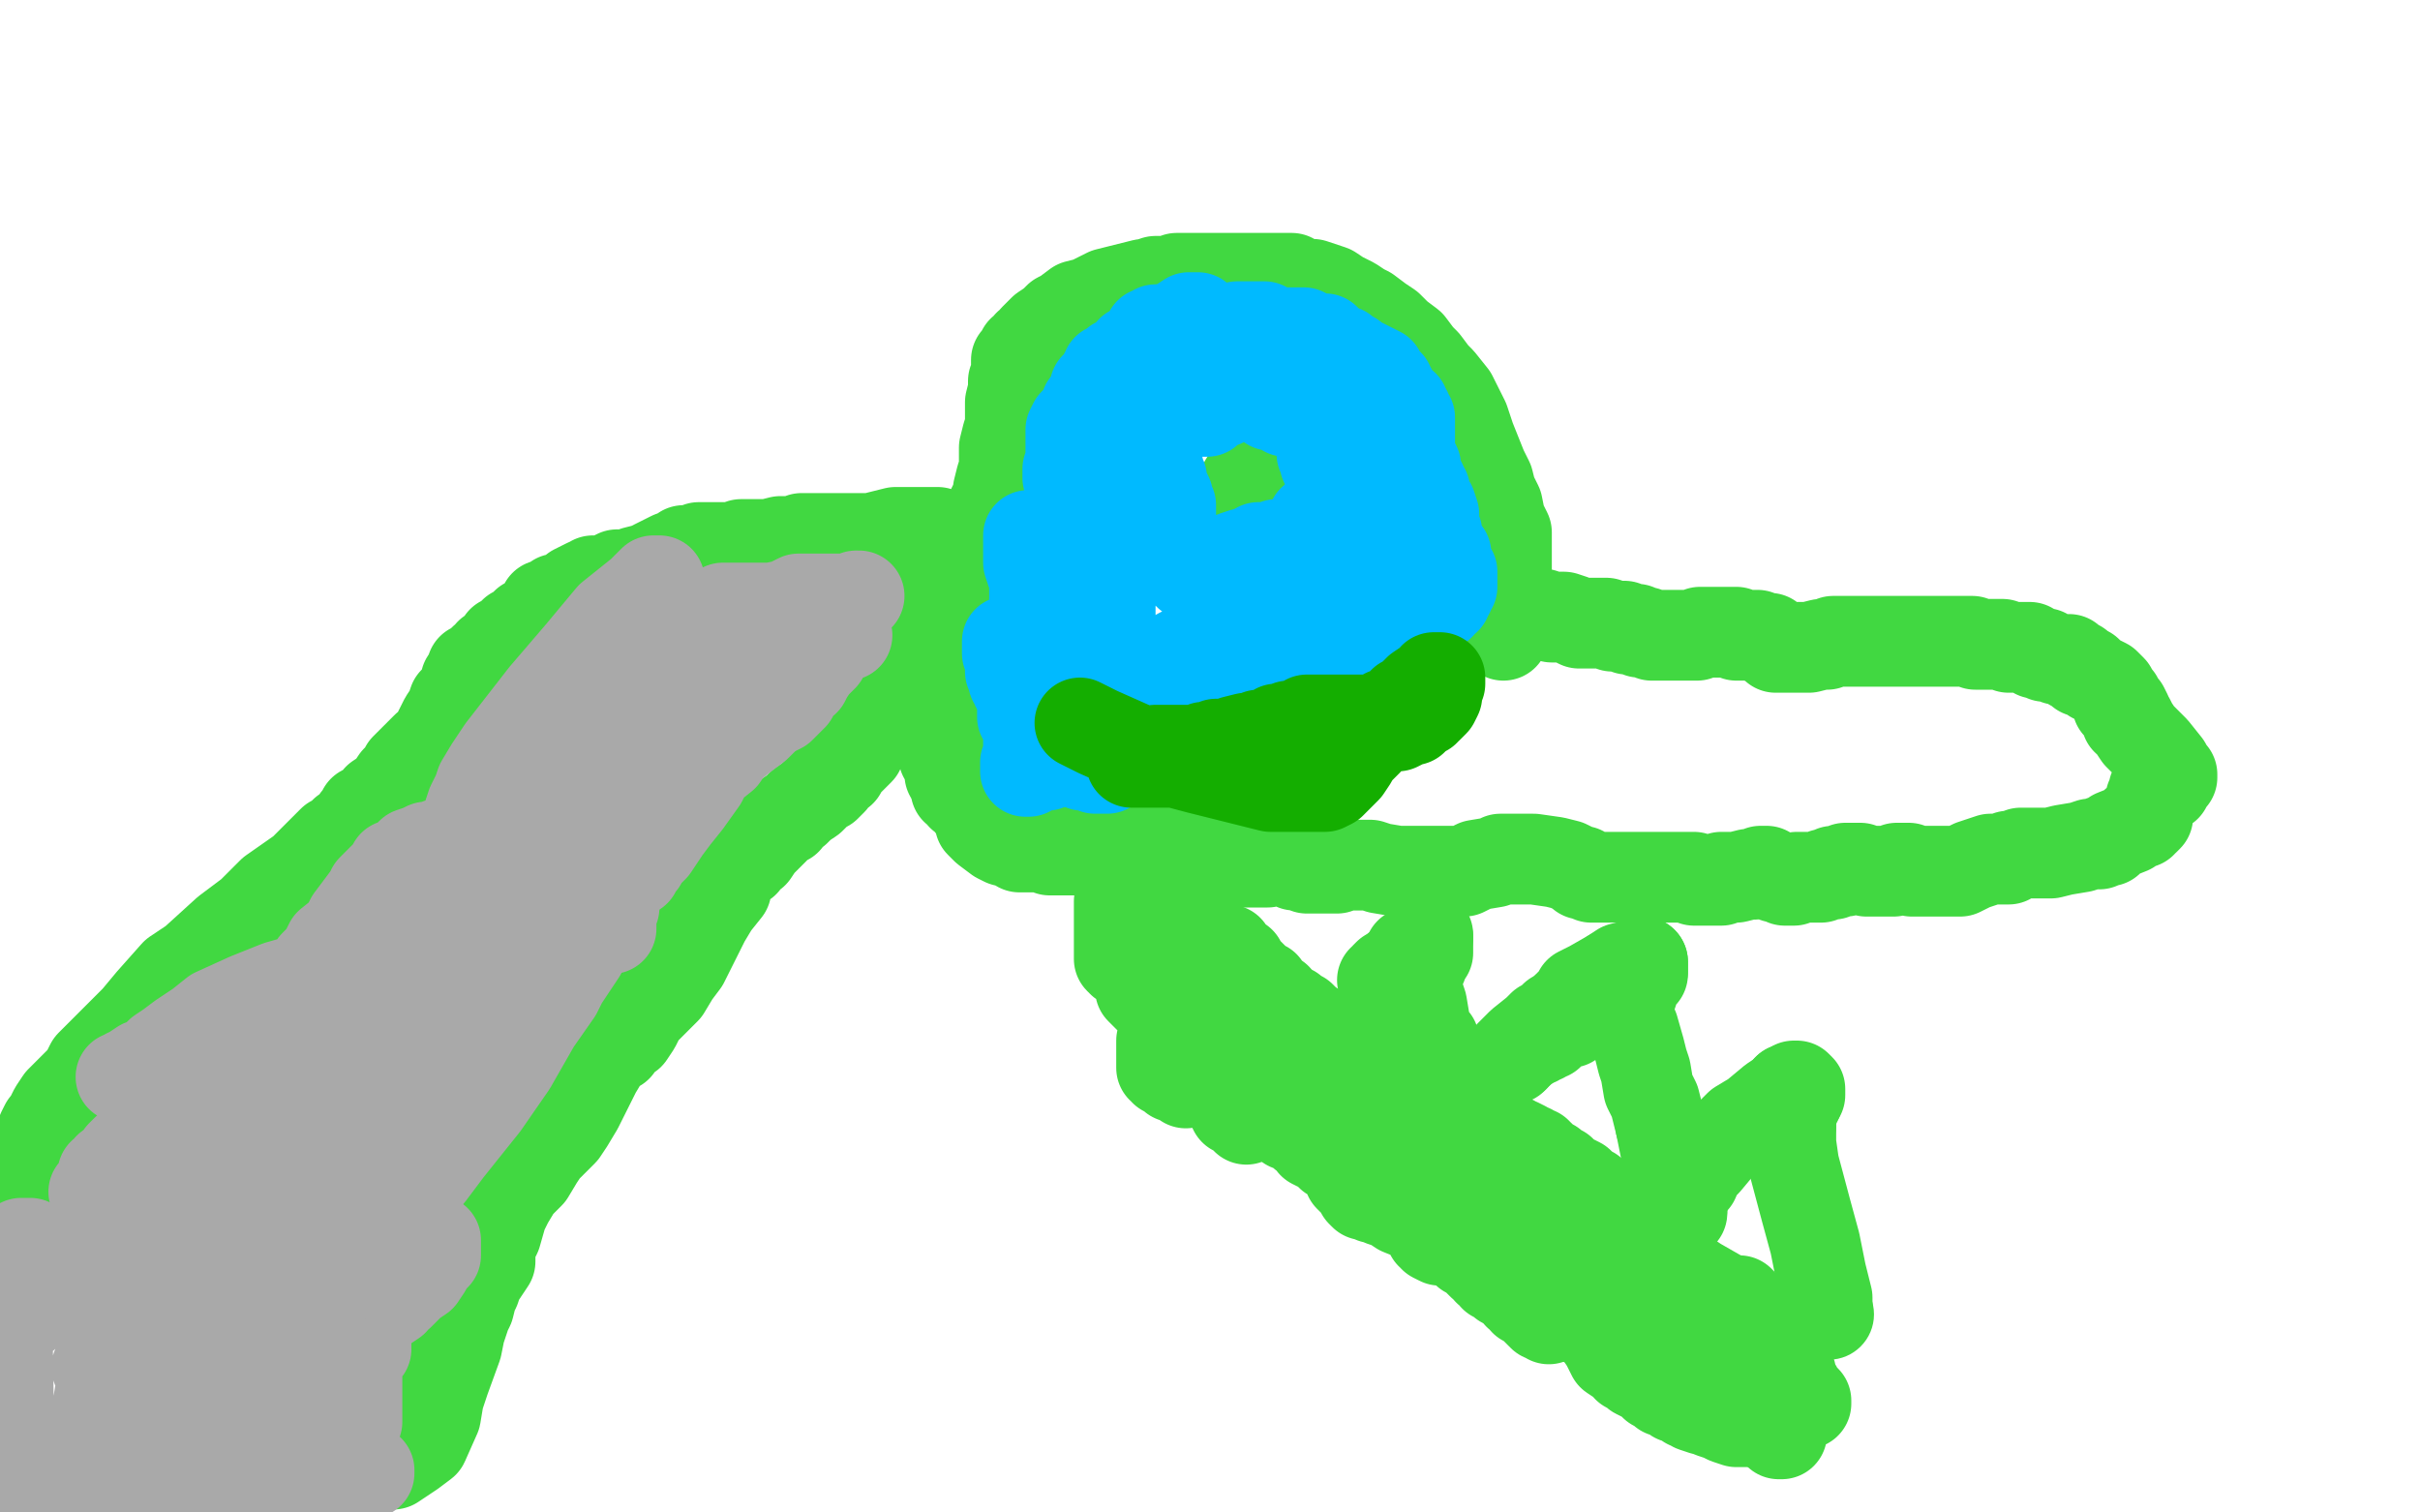 <?xml version="1.0" standalone="no"?>
<!DOCTYPE svg PUBLIC "-//W3C//DTD SVG 1.1//EN"
"http://www.w3.org/Graphics/SVG/1.1/DTD/svg11.dtd">

<svg width="800" height="500" version="1.1" xmlns="http://www.w3.org/2000/svg" xmlns:xlink="http://www.w3.org/1999/xlink" style="stroke-antialiasing: false"><desc>This SVG has been created on https://colorillo.com/</desc><rect x='0' y='0' width='800' height='500' style='fill: rgb(255,255,255); stroke-width:0' /><polyline points="525,188 526,188 526,188 527,188 527,188 530,188 530,188 532,188 532,188 534,189 534,189 536,190 536,190 539,190 539,190 542,190 544,191 547,192 548,192 549,192 551,192 551,193 552,193 554,193 555,193 556,193 558,193 559,193 560,194 562,194 563,194 564,194 565,194 566,194 567,194 568,194 569,194 570,194 571,194 572,194 572,193 573,193 574,193 575,194 576,194 577,194 578,194 579,194 580,194 582,194 583,195 584,195 585,195 585,196 586,196 588,197 589,198 590,199 591,200 592,200 593,201 594,201 595,202 596,202 596,203 597,204 598,204 599,204 599,205 599,206 600,206 601,208 602,208 603,210 604,211 604,212 604,214 605,215 605,216 606,217 606,218 607,221 607,222 607,223 608,225 608,226 608,227 608,230 608,232 609,235 609,238 610,240 610,242 611,242 611,243 611,245 612,246 612,247 612,248 612,249 612,250 612,251 611,251 610,252 608,252 607,252 606,252 604,252 601,251 600,250 598,250 596,250 595,249 593,249 591,249 590,249 589,249 588,249 587,249 586,249 586,250 585,250 584,250 583,250 582,251 582,252 580,252 579,252 578,253 577,254 576,254 575,254 574,254 573,254 572,254 572,255 571,255 570,256 569,256 566,256 563,257 560,258 556,258 554,258 552,258 551,258 550,258 547,258 546,258 545,258 544,258 543,258 541,259 539,259 537,259 536,259 535,259 534,259 533,259 532,259 531,259 530,259 529,259 528,259 527,259 526,259 524,259 522,259 521,259 520,259 519,259 518,259 517,259 516,259 515,259 514,259 513,259 512,259 511,259 510,259 509,258 508,258 507,258 508,258" style="fill: none; stroke: #41d841; stroke-width: 30; stroke-linejoin: round; stroke-linecap: round; stroke-antialiasing: false; stroke-antialias: 0; opacity: 1.0"/>
<polyline points="524,180 523,180 523,180 520,180 520,180 519,181 519,181 516,181 516,181 514,181 514,181 511,181 511,181 508,182 508,182 506,182 504,182 500,183 497,183 494,183 491,184 489,184 488,184 483,184 480,184 479,185 478,185 476,186 474,186 473,186 472,186 471,187 470,187 468,188 465,188 464,188 462,188 461,188 460,189 458,189 456,189 454,188 452,188 450,188 449,188 448,188 447,188 446,188 445,188 444,188 444,187 443,186 442,186 441,186 440,186 440,185 439,185 438,184 437,184 436,183 436,182 435,181 434,180 434,179 434,178 435,176 436,174 437,172 438,172 438,171 438,170 439,168 439,166 439,165 439,162 439,161 439,160 439,159 439,158 439,156 438,153 438,151 438,149 437,146 437,145 437,144 437,142 436,140 435,138 435,136 435,135 435,134 434,132 434,131 432,128 432,125 430,123 429,120 427,118 426,116 426,115 425,114 424,114 424,113 423,112 422,111 422,110 421,110 420,109 418,108 417,107 416,107 415,107 414,107 414,108 413,108 412,108 411,108 410,109 410,110 409,110 409,111 408,112 408,113 408,114 408,115 407,116 406,117 404,118 402,118 402,119 401,120 400,120 399,120 399,121 398,122 398,123 397,124 396,124 396,125 394,126 394,128 393,129 392,130 391,131 391,132 390,133 390,134 390,135 390,136 390,137 390,138 390,139 390,140 390,141 390,142 390,143 391,144 391,145 391,146 391,148 391,150 390,151 390,152 390,153 390,154 390,156 389,159 388,161 388,162 387,164 386,165 386,166 386,167 385,168 385,170 385,171 384,171 384,172 383,172 383,173 383,174 384,174" style="fill: none; stroke: #41d841; stroke-width: 30; stroke-linejoin: round; stroke-linecap: round; stroke-antialiasing: false; stroke-antialias: 0; opacity: 1.0"/>
<circle cx="420.5" cy="142.5" r="15" style="fill: #41d841; stroke-antialiasing: false; stroke-antialias: 0; opacity: 1.0"/>
<circle cx="417.5" cy="160.5" r="15" style="fill: #41d841; stroke-antialiasing: false; stroke-antialias: 0; opacity: 1.0"/>
<polyline points="369,180 370,178 370,178 370,177 370,177 373,174 373,174 375,174 375,174 376,174 376,174 377,174 377,174 378,174 378,176 378,178 376,179 375,182 372,186 370,188 369,190 367,192 366,194 366,195 366,196 366,195 367,194 368,192 368,190 370,184 374,177 378,166 388,152 394,145 402,136 406,131 409,128 412,126 413,125 414,125 414,126 414,127 414,128 413,132 412,134 411,138 410,140 410,142 410,143 409,145 408,146 408,149 406,154 406,158 405,160 404,162 404,163 403,168 402,170 402,173 402,176 401,178 400,181 400,182 399,184 398,184 398,185 396,186 394,186 394,185 393,183 392,182 392,176 392,174 392,170 392,166 392,162 394,156 395,152 397,146 399,138 400,134 403,125 405,120 406,115 406,108 406,104 406,102 406,99 406,98 406,94 406,91 406,90 406,88 406,84 407,82 408,81 408,82 409,84 409,86 409,92 409,94 408,96 408,99 407,100 406,101 406,102 404,104 401,107 398,110 396,112 393,114 391,116 388,118 386,118 384,120 382,120 382,121 380,122 378,123 376,124 375,125 373,128 372,128 372,129 372,130 373,129 374,129 374,128 375,128 376,128 379,127 380,127 382,127 383,128 385,129 386,130 387,132 389,136 389,137 389,138 389,140 390,140 390,138 392,136 393,133 394,130 395,128 396,126 397,124 398,124 398,122 399,121 400,120 401,119 403,116 406,114 408,110 411,108 413,106 416,103 417,101 419,99 421,97 423,95 424,93 426,92 427,92 428,90 429,89 434,86 436,84 437,82 438,82 438,84 438,86 438,90 437,93 435,96 434,100 433,104 433,108 433,110 432,115 432,119 432,125 431,132 431,135 430,140 430,142 430,144 430,147 430,149 430,151 430,152 430,154 430,155 430,156 431,158 432,161 432,164 434,168 437,174 438,176 438,180 438,182 439,184 440,186 440,189 440,193 440,194 440,195 441,195 442,195 443,192 443,190 443,185 443,182 445,174 446,166 448,159 449,150 450,146 450,143 450,138 451,134 452,130 453,128 453,126 454,122 454,119 454,114 456,112 456,110 456,108 456,109 455,110 454,112 454,117 453,120 452,126 450,130 448,134 446,139 445,142 443,148 442,151 442,153 440,156 438,159 435,163 434,165 432,168 429,172 428,174 426,176 426,178 425,179 424,180 424,182 422,183 422,184 420,186 418,187 416,188 416,189 414,190 415,190 416,190 417,190 418,189 419,189 420,189 421,189 422,189 423,189 424,188 426,188 428,187 429,187 431,187 432,187 432,186 434,186 436,186" style="fill: none; stroke: #ffffff; stroke-width: 30; stroke-linejoin: round; stroke-linecap: round; stroke-antialiasing: false; stroke-antialias: 0; opacity: 1.0"/>
<polyline points="436,186 440,184 442,184 446,184 449,184 452,184 456,185 460,186 465,186 469,186 472,187 476,189 480,190 484,190 487,191" style="fill: none; stroke: #ffffff; stroke-width: 30; stroke-linejoin: round; stroke-linecap: round; stroke-antialiasing: false; stroke-antialias: 0; opacity: 1.0"/>
<polyline points="512,196 514,196 516,196 518,196 519,196 520,196 522,195 524,194 527,193 534,190 539,188 544,187 548,186" style="fill: none; stroke: #ffffff; stroke-width: 30; stroke-linejoin: round; stroke-linecap: round; stroke-antialiasing: false; stroke-antialias: 0; opacity: 1.0"/>
<polyline points="487,191 490,192 494,193 497,194 500,194 504,195 508,196 512,196" style="fill: none; stroke: #ffffff; stroke-width: 30; stroke-linejoin: round; stroke-linecap: round; stroke-antialiasing: false; stroke-antialias: 0; opacity: 1.0"/>
<polyline points="552,184 552,183 550,182 548,182 542,182 538,181" style="fill: none; stroke: #ffffff; stroke-width: 30; stroke-linejoin: round; stroke-linecap: round; stroke-antialiasing: false; stroke-antialias: 0; opacity: 1.0"/>
<polyline points="538,181 534,181 532,182 530,182 529,182 527,182 522,182" style="fill: none; stroke: #ffffff; stroke-width: 30; stroke-linejoin: round; stroke-linecap: round; stroke-antialiasing: false; stroke-antialias: 0; opacity: 1.0"/>
<polyline points="548,186 550,185 551,184 552,184" style="fill: none; stroke: #ffffff; stroke-width: 30; stroke-linejoin: round; stroke-linecap: round; stroke-antialiasing: false; stroke-antialias: 0; opacity: 1.0"/>
<polyline points="522,182 518,182 511,182 506,180 502,180 497,179 495,179 492,178" style="fill: none; stroke: #ffffff; stroke-width: 30; stroke-linejoin: round; stroke-linecap: round; stroke-antialiasing: false; stroke-antialias: 0; opacity: 1.0"/>
<polyline points="447,168 446,168 444,168 444,169 444,170" style="fill: none; stroke: #ffffff; stroke-width: 30; stroke-linejoin: round; stroke-linecap: round; stroke-antialiasing: false; stroke-antialias: 0; opacity: 1.0"/>
<polyline points="492,178 489,178 487,178 485,178 482,177 480,176 473,174 470,174 464,173 461,172 458,171 454,169 452,168 449,168 447,168" style="fill: none; stroke: #ffffff; stroke-width: 30; stroke-linejoin: round; stroke-linecap: round; stroke-antialiasing: false; stroke-antialias: 0; opacity: 1.0"/>
<polyline points="444,170 445,170 446,170 447,170 450,168 452,167 455,166 459,164 461,164 462,164 464,164 465,164 466,164 469,165" style="fill: none; stroke: #ffffff; stroke-width: 30; stroke-linejoin: round; stroke-linecap: round; stroke-antialiasing: false; stroke-antialias: 0; opacity: 1.0"/>
<polyline points="469,165 474,166 477,166 479,167 482,168 484,169 486,170 488,172 488,173 489,174 489,176 488,180 487,184 486,186 485,188" style="fill: none; stroke: #ffffff; stroke-width: 30; stroke-linejoin: round; stroke-linecap: round; stroke-antialiasing: false; stroke-antialias: 0; opacity: 1.0"/>
<polyline points="470,203 468,203 467,202 466,202 465,201 464,201 463,201" style="fill: none; stroke: #ffffff; stroke-width: 30; stroke-linejoin: round; stroke-linecap: round; stroke-antialiasing: false; stroke-antialias: 0; opacity: 1.0"/>
<polyline points="485,188 484,189 484,190 484,191 484,192 484,194 483,196 482,199 481,200 480,202 477,202 475,203 472,203 470,203" style="fill: none; stroke: #ffffff; stroke-width: 30; stroke-linejoin: round; stroke-linecap: round; stroke-antialiasing: false; stroke-antialias: 0; opacity: 1.0"/>
<polyline points="463,201 462,201 461,202 460,202 460,201 460,200 460,199 461,196 462,195 464,192 466,191 470,187" style="fill: none; stroke: #ffffff; stroke-width: 30; stroke-linejoin: round; stroke-linecap: round; stroke-antialiasing: false; stroke-antialias: 0; opacity: 1.0"/>
<polyline points="498,177 503,176 506,175 509,174 516,173 520,172 527,170 530,170" style="fill: none; stroke: #ffffff; stroke-width: 30; stroke-linejoin: round; stroke-linecap: round; stroke-antialiasing: false; stroke-antialias: 0; opacity: 1.0"/>
<polyline points="470,187 473,186 476,184 480,183 483,182 486,182 494,178 498,177" style="fill: none; stroke: #ffffff; stroke-width: 30; stroke-linejoin: round; stroke-linecap: round; stroke-antialiasing: false; stroke-antialias: 0; opacity: 1.0"/>
<polyline points="553,161 555,160 556,160" style="fill: none; stroke: #ffffff; stroke-width: 30; stroke-linejoin: round; stroke-linecap: round; stroke-antialiasing: false; stroke-antialias: 0; opacity: 1.0"/>
<polyline points="547,166 548,166 548,165 550,164 551,163 552,162 553,161" style="fill: none; stroke: #ffffff; stroke-width: 30; stroke-linejoin: round; stroke-linecap: round; stroke-antialiasing: false; stroke-antialias: 0; opacity: 1.0"/>
<polyline points="530,170 533,170 537,168 539,168 542,168 545,168 546,166 547,166" style="fill: none; stroke: #ffffff; stroke-width: 30; stroke-linejoin: round; stroke-linecap: round; stroke-antialiasing: false; stroke-antialias: 0; opacity: 1.0"/>
<polyline points="562,187 564,191 566,196 567,199 568,202 569,205 569,206 570,208" style="fill: none; stroke: #ffffff; stroke-width: 30; stroke-linejoin: round; stroke-linecap: round; stroke-antialiasing: false; stroke-antialias: 0; opacity: 1.0"/>
<polyline points="570,208 570,209 570,210 571,212 572,214 572,216 573,217" style="fill: none; stroke: #ffffff; stroke-width: 30; stroke-linejoin: round; stroke-linecap: round; stroke-antialiasing: false; stroke-antialias: 0; opacity: 1.0"/>
<polyline points="556,160 556,162 556,164 556,170 557,174 558,178 560,182 562,187" style="fill: none; stroke: #ffffff; stroke-width: 30; stroke-linejoin: round; stroke-linecap: round; stroke-antialiasing: false; stroke-antialias: 0; opacity: 1.0"/>
<polyline points="573,217 573,218 572,218 572,219 571,219 571,220 568,220 564,218 560,216 557,213 551,206 546,200 541,190 538,184" style="fill: none; stroke: #ffffff; stroke-width: 30; stroke-linejoin: round; stroke-linecap: round; stroke-antialiasing: false; stroke-antialias: 0; opacity: 1.0"/>
<polyline points="539,170 540,171 540,172 542,174 542,176 542,180 542,183 542,187" style="fill: none; stroke: #ffffff; stroke-width: 30; stroke-linejoin: round; stroke-linecap: round; stroke-antialiasing: false; stroke-antialias: 0; opacity: 1.0"/>
<polyline points="538,184 537,179 537,174 537,172 538,170 539,170" style="fill: none; stroke: #ffffff; stroke-width: 30; stroke-linejoin: round; stroke-linecap: round; stroke-antialiasing: false; stroke-antialias: 0; opacity: 1.0"/>
<polyline points="579,180 582,176 583,173 583,172 583,174" style="fill: none; stroke: #ffffff; stroke-width: 30; stroke-linejoin: round; stroke-linecap: round; stroke-antialiasing: false; stroke-antialias: 0; opacity: 1.0"/>
<polyline points="545,218 546,218 548,218 553,213 561,204 574,188 579,180" style="fill: none; stroke: #ffffff; stroke-width: 30; stroke-linejoin: round; stroke-linecap: round; stroke-antialiasing: false; stroke-antialias: 0; opacity: 1.0"/>
<polyline points="542,187 542,192 542,200 542,208 542,213 543,214 545,217 545,218" style="fill: none; stroke: #ffffff; stroke-width: 30; stroke-linejoin: round; stroke-linecap: round; stroke-antialiasing: false; stroke-antialias: 0; opacity: 1.0"/>
<polyline points="583,174 584,176 584,180 584,186 584,198 584,208 584,222 584,235 584,243 584,250 584,251 584,252 584,251" style="fill: none; stroke: #ffffff; stroke-width: 30; stroke-linejoin: round; stroke-linecap: round; stroke-antialiasing: false; stroke-antialias: 0; opacity: 1.0"/>
<polyline points="590,174 590,172 590,171 590,172 591,174 592,176 592,180 594,190 598,199 604,220 607,235 608,246 609,254 609,256" style="fill: none; stroke: #ffffff; stroke-width: 30; stroke-linejoin: round; stroke-linecap: round; stroke-antialiasing: false; stroke-antialias: 0; opacity: 1.0"/>
<polyline points="584,251 584,250 584,246 584,233 586,216 587,192 588,180 590,174" style="fill: none; stroke: #ffffff; stroke-width: 30; stroke-linejoin: round; stroke-linecap: round; stroke-antialiasing: false; stroke-antialias: 0; opacity: 1.0"/>
<polyline points="609,256 610,256 610,257 610,256 610,252 610,244 610,230 610,208 610,194 610,184 610,176 610,174 611,176 613,184 617,198 622,217 630,252 634,271 635,286 636,289 638,291 638,289 636,280 632,266 626,242" style="fill: none; stroke: #ffffff; stroke-width: 30; stroke-linejoin: round; stroke-linecap: round; stroke-antialiasing: false; stroke-antialias: 0; opacity: 1.0"/>
<polyline points="626,242 623,228 622,215 622,210 622,208 621,205 621,204 621,203 620,203 620,204 620,206 620,208 619,212 618,222 610,270 599,318 592,347 588,368 587,371" style="fill: none; stroke: #ffffff; stroke-width: 30; stroke-linejoin: round; stroke-linecap: round; stroke-antialiasing: false; stroke-antialias: 0; opacity: 1.0"/>
<polyline points="560,251 559,244 557,240 556,238 554,236 554,234" style="fill: none; stroke: #ffffff; stroke-width: 30; stroke-linejoin: round; stroke-linecap: round; stroke-antialiasing: false; stroke-antialias: 0; opacity: 1.0"/>
<polyline points="587,371 586,364 582,342 575,302 570,281 564,264 562,256 560,251" style="fill: none; stroke: #ffffff; stroke-width: 30; stroke-linejoin: round; stroke-linecap: round; stroke-antialiasing: false; stroke-antialias: 0; opacity: 1.0"/>
<polyline points="554,234 555,235 556,238 556,241 556,245 556,256 556,267 553,300 550,325 546,345 544,360 544,363 544,364 544,362 543,356 542,334 540,306 542,269 544,253 546,243 549,237 550,236 552,236 553,237 554,239 556,243 559,253 564,270 569,290 571,306 572,330 572,341 572,346 572,350 572,351 573,351 573,350 574,340 572,320" style="fill: none; stroke: #ffffff; stroke-width: 30; stroke-linejoin: round; stroke-linecap: round; stroke-antialiasing: false; stroke-antialias: 0; opacity: 1.0"/>
<polyline points="498,249 500,248 500,248 506,248 506,248 510,248 510,248 514,246 514,246 517,246 517,246 520,245 520,245 522,245 522,246 523,248 526,252 530,258 534,265 538,276 539,280 542,285 542,286 543,287 543,288 542,288 541,288 540,288 538,288 536,287 536,286 535,286 533,284 530,282 522,272 516,265 511,259 506,254 503,251 500,248 498,247 497,246 496,244 495,244 494,242 493,241 492,238 488,234 486,232 485,232 485,233 486,234 486,235 487,236 488,236 489,238 491,242 496,249 500,254 504,257 505,259 506,259 507,260 507,261 508,264 509,269 510,280 510,293 512,298 512,301 512,302 513,302 514,301 517,300 527,294 537,290 549,286 564,282 571,280 578,278 581,277 584,276 591,275 598,274 613,268 629,264 634,262 648,260 656,257 663,256 665,254 666,254 666,253 665,252 664,252 660,250 653,248 646,246 635,246 629,246 623,247 620,248 619,249 619,250 618,250 618,252 617,252 616,254 614,254 610,257 604,261 595,265 582,270 553,276 533,280 496,280 476,280 460,278 439,277 429,276 419,276 414,276 410,277 402,278 394,278 384,279 378,280 370,280 356,281 345,282 324,282 304,284 268,288 190,298 134,305 53,316 18,320" style="fill: none; stroke: #ffffff; stroke-width: 30; stroke-linejoin: round; stroke-linecap: round; stroke-antialiasing: false; stroke-antialias: 0; opacity: 1.0"/>
<polyline points="366,202 366,201 366,201 366,199 366,199 366,196 366,196 366,193 366,193 366,190 366,190 368,188 368,188 368,186 368,186 368,183 368,183 369,181 370,178 370,175 370,171 370,170 370,165 372,161 372,156 373,153 374,151 374,148 374,146 374,144 375,143 376,142 376,140 376,139 377,138 378,138 379,136 380,136 382,136 384,136 385,137 386,138 388,139 389,141 391,142 394,144 397,146 398,147 400,148 401,149 402,150 406,152 408,154 411,156 416,159 418,161 423,164 424,166 428,168 430,171 432,172 433,173 434,174 435,174 437,176 440,177 443,180 444,182 446,182 448,185 449,186 452,188 454,190 456,192 457,194 458,196 458,197 460,201 461,202 461,204 461,206 461,207 460,208 460,209 460,210 460,211 460,212 460,213" style="fill: none; stroke: #41d841; stroke-width: 30; stroke-linejoin: round; stroke-linecap: round; stroke-antialiasing: false; stroke-antialias: 0; opacity: 1.0"/>
<polyline points="364,224 364,223 364,223 364,222 364,222 364,221 364,220 364,219 364,218 364,216 364,214 364,212 364,210 364,209 364,206 364,205 364,203 364,201 364,200 364,198 364,197 364,196 365,195 365,194 366,193 366,192 366,191 366,190 366,189 366,188 367,187 367,186 368,184 368,183 368,180 368,179 368,178 368,176 368,174 368,172 368,170 368,168 369,165 369,164 370,160 370,158 370,156 370,154 370,152 370,150 370,148 371,146 371,144 372,143 372,142 373,140 373,139 374,139 375,139 376,139 377,138 378,138 380,138 381,138 382,138 383,138 384,138 384,139 385,140 386,141 388,142 389,142 390,142 391,142 392,143 392,144 393,144 394,145 394,146 395,146 396,148 398,150 399,151 400,152 402,152 403,152 403,153 404,154 405,156 406,156 407,157 408,158 409,159 410,159 410,160 411,160 412,161 413,162 415,162 418,164 419,166 420,166 421,167 422,167 422,168 423,168 424,168 425,168 426,168 427,169 428,169 430,169 430,170 431,170 433,171 436,171 437,172 440,174 441,175 442,176 444,177 445,177 446,179 447,179 448,180 449,181 449,182 450,183 453,184 454,186 455,188 456,189 458,190 458,193 459,194 460,196 461,197 462,197 463,198 464,199 464,200 466,201 466,202 467,203 467,204 468,205 468,206 469,206 469,207 469,208 470,208 470,210 470,211 470,212 470,214 470,215 469,215 469,216 468,216 468,217 468,218 467,218 466,218 466,219 465,219 464,219 462,218 460,217 458,216 457,214 456,212 456,210 456,209 456,206 456,204 454,200 454,198 453,196 453,195 452,195 450,195 449,194 446,194 444,193 441,192 438,192 436,192 435,192 434,192 433,192 432,192 431,192 430,192 429,192 428,191 428,190 426,188 425,188 423,187 422,185 420,184 418,183 417,182 416,181 416,180 415,179 414,179 413,178 412,176 410,175 409,174 408,171 406,169 404,168 402,166 401,166 400,164 399,164 398,163 397,162 396,162 396,160 395,160 394,160 394,159 393,158 392,158 390,159 390,160 389,161 388,162 388,165 387,166 386,167 386,168 386,171 387,172 388,173 389,176 390,176 390,177 390,178 390,179 390,182 389,183 388,184 388,185 388,186 387,186 387,188 387,189 387,190 386,192 386,194 385,196 383,197 382,198 382,199 382,200 381,200 380,201 380,202 379,202 379,203 378,204 378,205 378,207 378,208 377,209 377,210 378,208 379,207 381,204 383,202 384,200 386,198 387,198 388,197 390,196 391,194 394,191 394,190 395,189 396,188 398,187 400,186 402,184 404,181 406,180 408,178 411,176 414,173 419,171 422,168 424,166 428,164 429,162 430,161 431,160 432,158 433,157 434,156 436,154 437,154 438,153 439,152 438,152 437,151 436,151 435,151 433,151 432,152 431,152 430,152 429,152 428,152 426,152 425,152 424,152 423,152 422,152 421,152 420,152 418,152 418,151 418,150 417,150 416,150 416,149 415,148 414,146 413,145 412,144 411,142 410,141 410,140 409,140" style="fill: none; stroke: #ffffff; stroke-width: 30; stroke-linejoin: round; stroke-linecap: round; stroke-antialiasing: false; stroke-antialias: 0; opacity: 1.0"/>
<polyline points="409,140 408,138 406,136 405,134 404,132 403,131 402,128 400,128 398,127 398,126 396,125 395,123 393,122 392,121 391,121 390,120 388,120 387,120 386,120 385,120 384,119 382,118 381,118 380,118 379,118 378,118 378,120 378,121 378,122 378,125 378,126 378,128 378,130 378,131 378,132 378,134 377,134 377,135 376,136 375,136 374,137 373,137 372,137 372,136 372,135 371,134" style="fill: none; stroke: #ffffff; stroke-width: 30; stroke-linejoin: round; stroke-linecap: round; stroke-antialiasing: false; stroke-antialias: 0; opacity: 1.0"/>
<polyline points="323,188 323,187 323,187 324,186 324,186 324,182 324,182 324,181 324,181 324,178 324,178 326,175 326,175 326,172 326,172 328,170 328,168 329,166 330,164 330,162 331,158 332,155 332,153 332,151 332,148 333,144 334,141 334,136 334,133 335,129 335,126 336,125 336,124 336,121 336,119 338,118 338,116 340,115 340,114 341,114 342,112 344,110 345,109 348,107 350,105 352,104 356,101 360,100 366,97 370,96 374,95 378,94 379,94 382,93 383,93 384,93 387,93 389,92 393,92 395,92 398,92 404,92 408,92 411,92 414,92 417,92 422,92 425,92 427,92 430,94 434,94 440,96 443,98 447,100 450,102 452,103 456,106 459,108 462,111 466,114 469,118 471,120 474,124 476,126 480,131 482,135 484,139 486,145 488,150 490,155 492,159 493,163 495,167 496,172 498,176 498,180 498,184 498,190 498,195 498,200 497,202 497,204 497,205 497,206 497,207 497,208 497,209 497,210" style="fill: none; stroke: #41d841; stroke-width: 30; stroke-linejoin: round; stroke-linecap: round; stroke-antialiasing: false; stroke-antialias: 0; opacity: 1.0"/>
<circle cx="411.5" cy="159.5" r="15" style="fill: #41d841; stroke-antialiasing: false; stroke-antialias: 0; opacity: 1.0"/>
<polyline points="501,202 502,202 502,202 503,202 503,202 507,203 507,203 510,203 510,203 513,204 513,204 514,204 514,204 516,204 517,204 520,205 522,206 525,206 529,206 531,206 533,207 536,207 537,207 538,208 540,208 541,208 542,209 544,209 546,210 548,210 550,210 552,210 553,210 554,210 555,210 556,210 558,210 559,210 560,210 561,210 562,209 563,209 564,209 565,209 566,209 568,209 570,209 572,209 573,209 574,209 574,210 575,210 576,210 577,210 578,210 579,210 580,210 581,210 582,211 583,211 584,211 585,211 586,212 586,213 587,214 588,214 589,214 589,214 590,214 590,214 595,214 595,214 598,214 598,214 602,213 602,213 604,213 604,213 606,212 608,212 609,212 612,212 616,212 620,212 628,212 631,212 636,212 641,212 644,212 646,212 648,212 649,212 650,212 652,212 653,213 654,213 657,213 662,213 664,214 668,214 669,214 670,214 671,214 672,215 673,216 674,216 675,216 676,216 676,217 677,217 678,217 680,218 682,218 684,218 685,220 686,220 687,220 687,221 688,221 688,222 690,222 692,224 696,226 698,228 699,230 700,231 700,232 700,233 701,234 702,234 703,236 703,237 703,238 704,238 705,240 707,243 710,246 712,248 716,253 716,254 716,255 717,255 718,256 718,257 717,258 716,258 716,259 716,260 714,260 714,261 713,261 712,261 712,262 712,263 711,264 711,266 710,267 710,268 710,269 710,270 709,271 708,271 708,272 706,272 704,274 699,276 697,278 695,278 694,279 692,279 691,279 688,280 682,281 678,282 672,282 668,282 666,283 664,283 664,284 662,284 658,284 655,285 652,286 648,288 647,288 646,288 645,288 644,288 642,288 641,288 636,288 632,288 631,287 629,287 628,287 627,287 626,288 625,288 624,288 622,288 621,288 620,288 619,288 617,288 615,287 612,287 611,287 610,287 610,288 609,288 608,288 607,288 606,288 606,289 604,289 603,289 602,290 601,290 600,290 598,290 597,290 596,290 595,290 594,290 593,291 592,291 590,291 589,290 588,290 587,290 586,289 584,289 584,288 583,288 582,288 580,289 578,289 574,290 570,290 569,290 569,291 568,291 566,291 563,291 562,291 560,291 560,290 558,290 557,290 554,290 550,290 548,290 544,290 543,290 542,290 541,290 540,290 539,290 538,290 534,290 532,290 528,290 526,290 524,289 523,289 523,288 522,288 518,286 514,285 507,284 500,284 496,284 494,285 488,286 484,288 481,288 478,288 474,288 466,288 462,288 456,287 453,286 452,286 448,286 446,286 444,286 443,286 442,287 440,287 439,287 437,287 436,287 434,287 432,287 431,286 430,286 428,286 427,285 426,284 424,284 420,284 419,285 418,285 416,285 414,285 411,285 410,285 407,284 406,284 405,284 404,284 403,284 402,284 401,284 400,284 399,284 398,284 396,284 394,284 394,283 392,283 390,282 388,282 387,282 385,282 384,281 382,281 380,281 379,280 378,280 377,280 376,280 374,280 373,280 372,280 371,280 370,280 369,280 368,280 367,280 366,281 364,281 363,281 362,281 360,281 359,281 358,281 357,281 356,281 355,281 354,281 352,281 351,281 350,281 348,281 347,281 346,280 343,280 339,280 337,280 336,279 332,278 330,277 326,274 324,272 324,270 323,269 323,268 322,267 321,266 320,264 318,263 318,262 316,261 316,260 315,258 315,257 314,256 314,255 314,254 314,253 313,252 313,251 312,250 312,248 311,246 310,242 308,233 308,228 307,222 306,220 306,217 306,215 306,214 306,212 306,211 306,210 307,209 307,205 308,202 308,201 310,197 310,194 312,192 312,191 312,190 314,190 314,189 315,188 316,187 318,186 319,186 320,186" style="fill: none; stroke: #41d841; stroke-width: 30; stroke-linejoin: round; stroke-linecap: round; stroke-antialiasing: false; stroke-antialias: 0; opacity: 1.0"/>
<polyline points="388,298 390,300 390,300 394,304 394,304 398,309 398,309 400,310 400,310 402,312 402,312 402,314 402,314 404,314 406,314 406,316 407,316 408,318 410,318 411,320 413,322 414,323 416,325 418,326 419,328 420,329 421,330 422,330 422,331 424,332 425,333 426,334 427,334 428,336 430,336 432,338 435,340 438,344 441,345 445,348 449,350 452,351 458,356 464,359 468,362 474,365 480,367 484,369 487,370 489,372 492,374 494,375 496,376 498,376 499,377 500,377 501,378 502,378 504,379 504,380 506,380 507,381 508,381 508,382 509,382 510,383 511,384 512,385 513,385 513,386 514,386 515,387 516,387 516,388 516,389 517,389 518,389 519,390 520,390 522,391 522,392 524,394 526,394 526,395 527,396 528,396 528,397 530,398 532,400 534,402 536,404 539,407 540,408 540,409 541,409 541,410 542,411 544,413 547,415 555,420 561,424 568,428 570,429 572,430 575,430 576,431 576,432 577,432 577,433 578,434 579,434 580,435 581,439 584,443 587,446 590,452 592,454 592,456 592,457 592,458 593,458 594,459 594,460 596,462 597,463 597,464 596,464 595,464 594,464 593,464 592,465 592,466 591,468 590,471 589,473 589,474 588,474" style="fill: none; stroke: #41d841; stroke-width: 30; stroke-linejoin: round; stroke-linecap: round; stroke-antialiasing: false; stroke-antialias: 0; opacity: 1.0"/>
<polyline points="582,470 580,470 580,470 578,470 578,470 576,470 576,470 574,470 574,470 571,469 571,469 569,468 569,468 566,467 566,467 564,466 563,466 560,465 559,464 558,464 558,463 556,462 555,462 554,462 552,460 550,460 548,458 547,458 545,456 543,455 541,454 539,452 538,452 538,451 536,450 533,448 532,446 531,444 529,441 528,440 527,438 524,437 522,435 521,432 520,431 519,430 518,428 517,427 515,425 514,424 512,424 511,424 510,423 509,422 508,420 506,420 504,418 502,416 500,414 498,411 497,410 497,409 496,409 496,408 495,408 494,408 494,407 493,407 493,408 494,409 496,413 498,415 500,417 501,419 502,420 503,421 504,421 507,421 507,422 509,422 512,422 514,423 519,426 522,427 525,429 527,430 528,430 530,432 531,433 533,434 534,434 535,434 536,434 537,434 538,434 539,434 540,434 541,434 542,434 544,434 546,435 548,436 550,438 553,440 558,442 563,444 566,445 568,446 569,446 570,446 571,447 572,447 572,448 573,448 574,449 574,450 575,450 576,450 575,450 574,450 573,450 572,450 570,449 568,448 566,447 564,447 564,446 563,446 561,445 560,444 557,442 554,440 551,438 548,436 546,435 545,434 543,433 543,432 542,432 540,431 537,429 532,425 529,423 526,421 525,420 524,419 523,418 522,418 521,417 521,416 520,416 519,414 518,414 516,412 515,410 514,410 512,409 512,408 510,407 509,406 508,406 507,406 506,406 504,406 502,406 500,405 500,404 499,403 498,403 498,402 496,402 494,401 493,400 492,400 492,399 492,398 491,398 490,397 488,396 486,395 484,394 483,393 483,392 482,392 480,391 479,390 477,390 475,390 474,390 473,389 472,389 471,388 470,387 468,387 466,386 464,384 463,383 461,382 459,380 458,379 457,378 457,377 456,377 455,375 454,374 452,372 450,370 450,369 448,367 448,366 446,365 445,363 444,362 444,361 442,360 442,359 440,358 440,357 438,356 438,355 436,355 436,354 434,354 434,353 433,353 432,353 431,352 430,352 429,352 428,351 426,351 425,350 424,350 423,349 421,347 420,346 418,344 418,343 418,342 417,342 416,341 416,340 415,340 414,339 414,338 413,338 412,338 411,337 410,337 410,336 409,335 408,334 406,332 406,331 406,330 405,330 404,330 403,328 402,328 402,327 401,326 400,324 399,324 398,323 398,322 397,322 396,321 394,319 391,316 389,314 386,312 385,311 384,311 383,310 382,309 382,308 381,308 380,307 381,306 382,306 383,306 384,306 386,308 387,309 389,310 390,311 391,312 392,312 392,313 393,314 396,316 400,320 403,323 406,327 408,329 409,330 410,332 410,333 411,334 412,334 412,335" style="fill: none; stroke: #41d841; stroke-width: 30; stroke-linejoin: round; stroke-linecap: round; stroke-antialiasing: false; stroke-antialias: 0; opacity: 1.0"/>
<polyline points="421,367 422,367 422,367 422,368 422,368 423,368 423,368 424,369 424,369 426,370 426,370 426,372 426,372 427,372 427,372 428,372 429,373 430,374 431,375 433,376 434,378 436,379 439,380 440,382 442,382 442,383 444,384 445,386 446,386 446,387 446,388 446,389 447,390 448,391 449,392 450,393 450,394 451,395 452,395 453,395 454,396 455,396 457,397 460,398 463,400 468,402 470,404 472,406 473,408 474,408 474,409 476,410 478,410 479,410 481,411 483,412 484,412 484,413 485,414 486,414 488,416 489,417 490,418 491,418 492,419 492,420 494,420 494,422 495,422 496,422 496,423 497,424 498,424 499,424 500,424 500,426 501,426 502,426 502,427 502,428 503,428 504,429 504,430 505,430 506,431 508,433 509,434 510,435 511,435 512,435 512,436" style="fill: none; stroke: #41d841; stroke-width: 30; stroke-linejoin: round; stroke-linecap: round; stroke-antialiasing: false; stroke-antialias: 0; opacity: 1.0"/>
<polyline points="412,370 412,369 412,369 411,369 411,369 410,368 410,368 408,367 408,367 407,365 407,365 406,362 404,360 402,358 402,357 400,356 399,354 398,353 397,350 396,350 395,350 394,350 393,352 393,354 393,356 392,358 392,357 390,356 390,355 390,356 388,356 388,355 386,354 385,354 385,353 384,353 384,352 384,351 384,350 384,349 384,348 384,347 384,346 384,345 384,344 385,343 386,342 386,341 386,340 386,338 385,336 384,336 384,334 382,332 381,331 378,328 377,327 377,326 377,325 376,324 376,323 375,322 374,320 371,318 370,317 370,316 370,315 370,314 370,313 370,312 370,311 370,310 370,309 370,308 370,307 370,306 370,304 370,303 370,302 370,299 370,298" style="fill: none; stroke: #41d841; stroke-width: 30; stroke-linejoin: round; stroke-linecap: round; stroke-antialiasing: false; stroke-antialias: 0; opacity: 1.0"/>
<polyline points="462,321 462,320 463,319 464,318 465,318 466,317 466,316 466,315 468,314 470,312 471,310 472,310" style="fill: none; stroke: #41d841; stroke-width: 30; stroke-linejoin: round; stroke-linecap: round; stroke-antialiasing: false; stroke-antialias: 0; opacity: 1.0"/>
<polyline points="457,324 458,324 458,324 458,323 458,323 459,322 459,322 460,322 460,322 461,322 461,322 462,321 462,321" style="fill: none; stroke: #41d841; stroke-width: 30; stroke-linejoin: round; stroke-linecap: round; stroke-antialiasing: false; stroke-antialias: 0; opacity: 1.0"/>
<polyline points="472,310 472,309 472,310 472,311 472,312 472,313 472,314 472,315 470,318 470,319 469,321 469,322 468,323 468,324 468,325 468,326 469,329 470,332 471,338 472,342 474,344 474,346 474,348 475,349 476,350 476,351 477,351 477,352 478,353 478,354 478,355 480,356 480,357 480,358 481,358 482,359" style="fill: none; stroke: #41d841; stroke-width: 30; stroke-linejoin: round; stroke-linecap: round; stroke-antialiasing: false; stroke-antialias: 0; opacity: 1.0"/>
<polyline points="519,338 518,338 518,338 517,338 517,338 516,339 516,339 515,339 515,339 514,339 514,340 513,341 512,342 511,342 510,342 510,343 509,343 508,343 508,344 507,344 506,344 506,345 505,345 504,346 503,347" style="fill: none; stroke: #41d841; stroke-width: 30; stroke-linejoin: round; stroke-linecap: round; stroke-antialiasing: false; stroke-antialias: 0; opacity: 1.0"/>
<polyline points="500,349 500,350 499,350" style="fill: none; stroke: #41d841; stroke-width: 30; stroke-linejoin: round; stroke-linecap: round; stroke-antialiasing: false; stroke-antialias: 0; opacity: 1.0"/>
<polyline points="503,347 502,347 502,348 501,348 501,349 500,349" style="fill: none; stroke: #41d841; stroke-width: 30; stroke-linejoin: round; stroke-linecap: round; stroke-antialiasing: false; stroke-antialias: 0; opacity: 1.0"/>
<polyline points="499,350 499,349 500,348 502,346 503,345 508,341 510,339 512,338 514,336 515,336 516,335 517,334 518,334" style="fill: none; stroke: #41d841; stroke-width: 30; stroke-linejoin: round; stroke-linecap: round; stroke-antialiasing: false; stroke-antialias: 0; opacity: 1.0"/>
<polyline points="543,318 543,319 543,320 543,321" style="fill: none; stroke: #41d841; stroke-width: 30; stroke-linejoin: round; stroke-linecap: round; stroke-antialiasing: false; stroke-antialias: 0; opacity: 1.0"/>
<polyline points="518,334 518,333 519,332 521,330 522,328 526,326 533,322" style="fill: none; stroke: #41d841; stroke-width: 30; stroke-linejoin: round; stroke-linecap: round; stroke-antialiasing: false; stroke-antialias: 0; opacity: 1.0"/>
<polyline points="533,322 536,320 540,319 542,318 543,318" style="fill: none; stroke: #41d841; stroke-width: 30; stroke-linejoin: round; stroke-linecap: round; stroke-antialiasing: false; stroke-antialias: 0; opacity: 1.0"/>
<polyline points="543,321 543,322 542,322 541,323 541,324 540,326 540,327 539,330 538,333 538,334 538,335 538,338 540,340 542,347 543,351 544,354 545,360 547,364 549,372" style="fill: none; stroke: #41d841; stroke-width: 30; stroke-linejoin: round; stroke-linecap: round; stroke-antialiasing: false; stroke-antialias: 0; opacity: 1.0"/>
<polyline points="556,395 556,398 556,400" style="fill: none; stroke: #41d841; stroke-width: 30; stroke-linejoin: round; stroke-linecap: round; stroke-antialiasing: false; stroke-antialias: 0; opacity: 1.0"/>
<polyline points="549,372 550,377 551,382 553,386 554,388 555,392 556,394 556,395" style="fill: none; stroke: #41d841; stroke-width: 30; stroke-linejoin: round; stroke-linecap: round; stroke-antialiasing: false; stroke-antialias: 0; opacity: 1.0"/>
<polyline points="556,400 556,401 555,401" style="fill: none; stroke: #41d841; stroke-width: 30; stroke-linejoin: round; stroke-linecap: round; stroke-antialiasing: false; stroke-antialias: 0; opacity: 1.0"/>
<polyline points="561,386 564,384 569,378 575,372 580,369 586,364 589,362 591,360" style="fill: none; stroke: #41d841; stroke-width: 30; stroke-linejoin: round; stroke-linecap: round; stroke-antialiasing: false; stroke-antialias: 0; opacity: 1.0"/>
<polyline points="555,401 554,401 554,400 554,399 554,398 555,396" style="fill: none; stroke: #41d841; stroke-width: 30; stroke-linejoin: round; stroke-linecap: round; stroke-antialiasing: false; stroke-antialias: 0; opacity: 1.0"/>
<polyline points="555,396 556,395 557,393 558,392 558,391 560,390 560,388 561,386" style="fill: none; stroke: #41d841; stroke-width: 30; stroke-linejoin: round; stroke-linecap: round; stroke-antialiasing: false; stroke-antialias: 0; opacity: 1.0"/>
<polyline points="591,360 592,360 593,359 594,359 595,360 595,361 595,362 594,362" style="fill: none; stroke: #41d841; stroke-width: 30; stroke-linejoin: round; stroke-linecap: round; stroke-antialiasing: false; stroke-antialias: 0; opacity: 1.0"/>
<polyline points="592,372 592,378 593,385 597,400 600,411 602,421 604,429 604,432" style="fill: none; stroke: #41d841; stroke-width: 30; stroke-linejoin: round; stroke-linecap: round; stroke-antialiasing: false; stroke-antialias: 0; opacity: 1.0"/>
<polyline points="594,362 594,363 594,364 593,366 592,368 592,369 592,370 592,372" style="fill: none; stroke: #41d841; stroke-width: 30; stroke-linejoin: round; stroke-linecap: round; stroke-antialiasing: false; stroke-antialias: 0; opacity: 1.0"/>
<circle cx="604.5" cy="434.5" r="15" style="fill: #41d841; stroke-antialiasing: false; stroke-antialias: 0; opacity: 1.0"/>
<polyline points="604,432 604,433 604,434" style="fill: none; stroke: #41d841; stroke-width: 30; stroke-linejoin: round; stroke-linecap: round; stroke-antialiasing: false; stroke-antialias: 0; opacity: 1.0"/>
<polyline points="323,179 322,179 322,179 320,179 320,179 318,178 318,178 314,178 314,178 312,177 312,177 310,176 310,176 309,176 308,176 305,176 302,176 301,176 296,176 292,177 288,178 286,178 284,178 281,178 278,178 274,178 270,178 268,178 265,178 265,179 264,179 262,179 261,179 258,179 254,180 252,180 248,180 245,180 244,181 242,181 240,181 238,181 236,181 234,181 233,181 232,181 231,181 230,182 229,182 228,182 227,182 226,182 226,183 224,184 222,184 220,185 216,187 214,188 210,189 208,190 206,190 204,190 202,191 200,192 198,192 196,192 196,193 194,193 192,194 190,195 188,197 184,198 183,199 182,200 181,200 180,200 179,202 179,203 177,204 176,205 174,206 172,208 170,209 169,210 168,212 167,212 166,212 166,213 165,214 164,215 162,216 162,217 160,218 158,220 157,221 156,221 156,222 154,225 154,228 150,232 149,235 147,238 146,240 145,242 144,245 144,246 143,246 141,247 140,248 138,250 136,252 135,253 134,254 133,256 132,257 131,258 129,261 128,262 125,264 124,266 122,267 120,268 120,270 118,271 118,272 117,273 116,274 115,275 114,275 114,276 114,276 112,277 112,277 110,278 110,278 108,280 108,280 106,282 106,282 104,284 104,284 100,288 90,295 83,302 75,308 64,318 58,322 50,331 45,337 40,342 36,346 34,348 31,351 30,352 29,354 28,356 26,358 25,359 22,362 20,364 18,367 17,369 17,370 16,371 15,372 14,374 14,375 13,378 12,380 11,381 11,382 10,384 9,386 9,387 8,388 7,388 6,388 5,388" style="fill: none; stroke: #41d841; stroke-width: 30; stroke-linejoin: round; stroke-linecap: round; stroke-antialiasing: false; stroke-antialias: 0; opacity: 1.0"/>
<polyline points="300,230 298,230 298,230 298,231 298,231 295,233 295,233 294,234 294,234 292,236 292,236 291,238 291,238 290,240 290,240 288,242 286,244 285,246 284,248 282,250 280,252 279,253 278,255 276,256 275,258 273,260 272,260 271,261 268,264 265,266 264,267 263,268 260,270 260,271 258,272 257,272 256,274 253,277 251,279 249,282 248,282 247,283 246,284 246,285 244,286 243,287 242,289 241,291 240,292 240,294 236,299 233,304 230,310 226,318 223,322 220,327 217,330 215,332 212,335 211,337 210,339 208,342 206,343 204,346 202,347 200,349 197,354 195,358 191,366 188,371 186,374 180,380 178,383 175,388 173,390 171,392 168,397 166,401 164,408 162,412 162,417 158,423 157,426 156,428 155,432 154,434 152,440 151,445 147,456 145,462 144,468 140,477 136,480 133,482 130,484 128,484 126,484 125,484 125,484 124,484 124,484 124,485 124,485 122,485 122,485 121,486 121,486 120,486 120,486 120,487 120,488 119,488 118,490 116,492" style="fill: none; stroke: #41d841; stroke-width: 30; stroke-linejoin: round; stroke-linecap: round; stroke-antialiasing: false; stroke-antialias: 0; opacity: 1.0"/>
<polyline points="110,384 119,375 119,375 126,368 126,368 134,360 134,360 145,348 145,348 151,342 151,342 158,336 158,336 160,333 160,333 164,330 168,327 170,325 173,323 176,322 176,323 175,324 174,327 172,330 169,335 166,338 164,340 160,342 158,344 155,348 152,351 149,354 138,364 128,373 115,382 110,388 105,391 102,394 100,395 100,394 100,392 102,388 103,385 105,382 111,372 120,360 140,339 155,326 170,314 185,304 191,300 194,298 195,298 195,300 195,302 195,304 195,306 193,311 192,315 190,318 186,324 184,328 177,338 169,352 160,365 148,380 142,388 133,398 128,404 124,407 121,411 120,414 118,417 117,418 116,418 117,418 117,417 117,416 117,414 117,413 117,412 118,410 118,408 118,407 119,406 119,405 120,404 120,403 121,402 122,402 122,404 122,406 122,408 122,410 122,412 122,413 122,415 122,416 122,419 121,421 121,423 121,425 121,427 121,430 121,432 121,434 121,436 121,438 121,440 121,441 121,442 121,444 121,445 121,446 121,445 121,444 121,443 121,441 121,439 122,437 123,435 124,432 125,430 126,428 128,426 131,423 134,419 137,416 140,413 142,411 142,410 144,410 144,412 144,413 144,414 144,415 142,417 141,419 139,422 136,424 134,426 132,428 130,428 130,430 127,432 125,433 122,436 121,438 117,441 112,446 108,452 104,456 102,459 98,462 97,464 96,464 96,463 96,461 96,458 96,457 96,456 96,454 98,453 98,452 98,450 100,449 102,449 103,448 104,448 106,449 108,450 108,451 108,452 108,453 108,454 109,456 110,457 110,459 112,462 114,464 117,468 117,469 118,469 118,470 118,469 118,468 118,466 118,462 118,452 120,440 126,416 130,402 134,391 141,374 146,362 154,346 156,340 160,336 164,330 164,328 165,327 165,330 164,332 162,336 158,342 156,345 153,349 151,352 149,354 148,356 147,356 147,355 147,354 147,352 147,347" style="fill: none; stroke: #a9a9a9; stroke-width: 30; stroke-linejoin: round; stroke-linecap: round; stroke-antialiasing: false; stroke-antialias: 0; opacity: 1.0"/>
<polyline points="32,452 35,447 35,447 46,434 46,434 60,417 60,417 82,394 82,394 94,381 94,381 106,372 106,372 115,364 115,364 118,362 122,362 123,362 124,362 125,362 126,362 128,360 131,357 137,353 142,350 145,348 148,343 150,341 153,339 159,334 162,331 164,329 164,328 163,330 162,332 158,336 152,344 148,348 142,356 138,363 134,372 129,380 124,389 116,402 111,410 104,419 95,432 91,439 88,444 85,449 83,452 81,455 80,457 78,460 77,460 76,462 75,463 74,464 73,464 72,464 72,462 72,461 72,457 74,454 76,448 78,442 80,438 84,432 88,426 93,418 102,408 106,404 109,402 110,401 111,401 111,404 111,408 111,410 110,413 109,417 108,422 106,430 106,433 105,436 104,443 102,447 102,454 99,459 97,463 95,468 94,471 94,474 92,477 91,479 90,481 89,482 88,483 88,484 87,484 87,485 86,486 86,487 85,487 84,487 83,486 82,485 81,484 79,484 78,484 77,484 76,483 74,482 72,482 70,481 69,480 68,480 67,480 66,481 66,482 64,482 62,482 59,482 58,482 54,482 48,483 46,483 43,483 41,483 40,483 38,483 36,483 35,483 34,484 32,484 30,484 28,484 26,483 24,483 23,483 23,482 24,482 27,484 28,484 29,484 30,484 30,483 31,482 32,476 32,472 32,467 33,461 34,456 37,445 39,435 42,424 46,408 49,402 50,395 51,393 51,392 51,393 51,394 51,395 52,396 52,400 52,404 53,408 53,414 53,418 53,425 54,430 54,436 56,443 58,448 60,453 62,456 62,458 64,462 65,464 67,465 68,466 69,466 70,467 71,467 71,468 72,469 71,468 70,468 69,466 67,463 63,459 62,457 61,456 60,456 58,456 56,456 55,456 55,457 53,458 50,460 46,462 43,464 41,466 39,468 38,468 37,470 36,470 36,472 36,474 34,476 32,478 30,479 28,481 26,482 25,483 24,483 24,484 22,484 21,484 19,484 14,484 10,484 8,484 6,485 5,485 4,485 4,486 4,487 4,488 5,488 6,488 7,488 10,488 12,488 14,488 15,488 16,487 17,487 18,487 20,486 21,486 22,486 23,486 24,486 25,486 26,486 27,486 28,486 30,486 31,486 33,486 36,486 37,487 38,488 40,488 42,489 44,490 46,490 52,492 54,493 57,494 60,494 60,495 62,496 63,496 64,496 65,496 66,497 68,498 70,498 71,498 72,498 73,498 74,498 76,497 77,497 78,497 80,497 81,498 83,498 84,498 86,498 87,498 88,497 91,497 96,495 100,494 107,491 110,490 114,490 118,489 120,488 122,487 122,486 120,486 117,485 112,485 102,485 98,486 90,486 68,486 55,486 41,486 28,486 20,485 13,484 8,482 3,480 2,414 5,412 7,411 9,411 10,411 10,412 10,414 10,417 10,420 10,425 10,427 9,430 9,432 9,433 8,434 8,435 7,435 6,435 5,432 6,429 8,423 9,420 11,418 14,416 15,416 17,418 18,419 20,422 22,424 24,427 26,428 28,432 30,433 31,435 32,436 33,436 34,436 34,434 36,431 37,428 39,422 41,416 44,413 50,402 56,392 65,379 70,371 76,365 81,360 83,359 83,358 84,358 84,360 84,362 84,363 84,364 82,368 81,370 78,372 77,373 76,374 73,375 71,376 68,377 66,378 64,378 62,379 60,379 57,380 55,381 52,382 48,383 46,384 44,384 42,385 41,386 39,386 38,386 37,386 36,386 36,387 35,388 34,388 34,389 35,389 36,389 36,388 38,386 40,383 40,382 41,381 42,380 41,381 40,382 39,384 38,386 38,387 36,389 36,390 35,390 34,391 32,393 32,394 31,394 32,394 33,394 34,394 38,390 41,386 48,376 57,369 66,360 81,346 88,340 98,333 103,330 108,328 115,324 118,322 122,320 125,318 128,317 131,314 134,312 138,310 140,308 143,307 148,305 152,304 157,304 164,302 169,300 176,297 178,295 181,294 184,294 185,293 184,294 184,296 182,298 180,300 178,303 175,305 169,308 166,311 162,312 157,314 153,316 148,318 145,320 140,323 134,328 129,332 122,339 116,342 111,346 105,349 101,351 96,354 94,354 92,355 91,355 90,356 90,357 89,358 88,358 88,356 89,354 90,352 90,350 92,347 94,341 95,338 97,332 99,329 100,327 102,324 103,322 104,319 107,316 109,312 114,308 116,304 119,300 122,296 123,294 126,291 128,289 129,288 130,286 132,286 134,284 136,282 139,281 141,280 144,280 145,279 146,279 148,278 148,279 147,280 146,283 144,284 142,290 140,294 136,301 134,304 132,307 128,310 125,312 122,314 116,317 114,319 109,321 106,322 103,324 100,326 96,328 94,330 90,332 85,336 82,338 78,340 76,342 73,342 70,344 67,344 62,346 59,347 57,348 53,350 51,352 48,353 46,354 44,355 42,355 41,356 40,356 41,356 42,356 44,354 47,352 50,351 53,348 56,346 60,343 66,339 71,335 82,330 92,326 106,322 128,315 143,310 160,304 168,300 174,297 180,293 185,291 192,287 196,283 200,280 206,276 209,272 213,269 217,266 220,264 226,259 230,255 232,252 235,248 236,246 237,244 238,244 238,242 238,240 237,240 236,241 234,242 231,245 226,247 221,251 218,253 213,256 208,258 204,260 196,264 189,266 181,270 172,274 166,276 159,280 156,282 153,283 151,284 151,282 152,280 152,278 154,273 155,269 156,266 158,262 159,259 162,254 166,248 180,230 192,216 202,204 212,196 216,192 217,192 218,192 218,193 218,195 217,196 216,197 216,200 215,202 214,204 214,206 212,207 212,208 210,209 210,210 209,210 206,213 206,214 205,217 202,222 200,225 196,230 193,233 190,236 187,241 185,244 183,248 181,250 180,252 177,258 176,262 174,266 176,264 180,259 184,254 198,242 208,234 215,229 221,226 224,224 225,224 225,225 226,226 227,226 228,227 231,227 233,228 237,228 239,228 240,228 241,229 241,230 240,231 240,232 238,232 236,234 236,236 234,237 231,240 230,242 226,246 224,249 223,250 221,254 220,258 219,261 218,265 216,268 214,272 212,274 211,277 209,281 207,284 204,288 202,290 200,292 199,294 198,296 198,298 198,299 197,300 197,302 196,302 196,303 196,304 197,302 198,302 201,298 203,295 204,294 206,291 207,290 208,289 210,288 211,286 212,285 212,284 214,282 216,280 220,274 223,270 227,265 232,258 234,254 239,250 241,247 246,243 250,240 254,236 258,234 260,232 262,230 263,228 264,226 266,225 267,223 269,220 272,217 272,215 274,213 276,211 277,210 278,209 278,208 279,209 280,210 279,210 279,209 278,209 276,209 274,210 272,211 270,213 269,214 268,215 266,215 264,214 263,214 261,214 260,213 257,212 256,212 255,212 254,212 253,212 252,212 251,212 249,212 248,211 245,210 244,210 242,210 239,210 238,209 236,208 235,208 234,208 233,208 232,208 231,206 232,205 234,204 236,203 238,202 239,201 241,201 242,201 244,201 245,201 246,201 247,201 248,201 251,201 252,201 255,201 260,200 262,199 264,198 265,198 266,198 267,198 268,198 269,198 270,198 271,198 272,198 273,198 274,198 276,198 278,198 280,198 281,198 282,198 283,198 284,197 283,197 282,198 281,198 280,199 280,200 279,200 278,202 277,202 276,204 275,204 274,205 272,206 271,208 270,210 269,210 268,211 267,212 266,212 265,212 264,214 262,214 262,215 260,215 259,216 258,216 258,217 256,218 255,219 254,220 252,220 250,222 248,223 246,224 244,226 242,227 241,227 241,228 240,228 240,229 238,230 237,231 236,232 235,234 233,236 232,238 230,243 229,244 228,248 227,252 226,254 225,256 224,258 224,259 223,260 222,262 221,263 220,264 219,266 217,267 217,268 216,270 216,271 216,272 215,272 214,273 213,274 212,274 212,275 211,277 210,278 210,279 209,280 209,281 208,281 207,284 207,285 206,286 206,288 206,289 205,290 204,290 204,292 204,293 204,294 203,295 203,296 203,298 203,299 203,300 202,302 202,303 202,304 202,305 202,306 201,306 201,307 202,307 202,306" style="fill: none; stroke: #a9a9a9; stroke-width: 30; stroke-linejoin: round; stroke-linecap: round; stroke-antialiasing: false; stroke-antialias: 0; opacity: 1.0"/>
<polyline points="380,223 378,224 378,224 374,225 374,225 373,226 373,226 371,226 371,226 370,228 370,228 369,228 369,228 368,228 367,228 366,229 365,231 364,232 362,233 361,233 360,234 359,234 358,234 356,234 355,235 354,236 353,237 352,237 352,238 351,238 351,239 350,239 350,240 349,240 348,240 348,239 348,238 348,237 347,237 347,236 347,235 347,236 348,236 349,236 350,236 351,236 352,236 353,236 353,237 354,238 354,239 355,241 356,241 357,241 358,241 357,240 356,240 355,240 354,239 352,239 351,238 350,237 350,236 350,234 349,233 349,232 348,231 348,230 347,228 347,227 347,226 346,225 346,224 346,222 345,221 344,219 343,217 343,216 342,216 341,216 340,216 339,217 339,218 339,219 338,220 338,222 338,223 337,224 336,224 336,225 336,226 336,225 335,225 335,224 335,222 335,221 335,220 335,219 335,218 335,217 335,216 335,215 335,214 334,212 333,212 333,213 333,214 333,216 334,217 334,220 334,222 335,223 335,224 336,224 336,225 336,226 336,227 337,228 338,229 338,230 338,232 338,234 338,237 339,238 340,240 340,241 340,242 340,243 340,244 340,245 340,246 340,248 340,249 340,250 340,251 340,252 339,252 339,253 339,254 339,255 340,255 341,254 342,254 342,253 344,253 346,253 346,252 348,252 349,252 350,252 351,251 352,250 354,250 355,251 356,251 356,252 357,252 358,252 358,253 360,253 362,254 363,254 364,254 365,254 366,254 365,254 365,253 365,252 365,251 364,250 364,248 364,247 364,246 364,245 364,244 364,243 364,242 364,240 364,237 364,234 364,231 364,226 364,223 364,220 364,218 364,216 364,213 364,212 364,208 363,205 363,203 363,201 363,199 363,198 363,196 362,194 362,192 361,192 361,190 361,189 361,188 360,187 360,186 359,186 359,185 357,183 356,182 356,180 356,177 356,176 356,174 356,172 356,170 356,168 355,167 355,166 355,165 354,164 354,163 354,161 354,160 353,158 353,157 353,156 353,155 354,153 354,152 354,150 354,148 354,147 354,146 354,145 354,144 354,143 354,142 355,140 358,137 359,135 359,134 361,132 362,130 362,129 362,128 363,128 364,127 364,126 365,125 365,124 366,124 366,123 366,122 367,122 368,122 368,121 369,120 370,120 371,119 372,118 373,118 374,116 375,116 377,114 378,114 379,112 380,111 380,110 381,110 382,109 384,109 388,108 390,107 393,105 395,105 396,105 396,106 396,107 396,108 397,108 398,108 399,108 400,108 402,108 402,109 403,109 404,109 405,109 408,109 409,108 410,108 411,108 412,108 413,108 414,108 416,108 418,108 418,109 420,110 421,110 422,110 424,110 425,110 426,110 427,110 428,110 430,110 431,110 432,111 434,112 436,112 438,112 441,115 444,116 445,117 446,118 447,118 448,120 449,120 450,120 452,121 454,122 456,123 456,124 458,126 459,127 459,128 460,129 460,130 461,131 462,132 462,133 464,134 464,135 465,136 465,137 465,138 466,138 466,139 466,140 466,141 466,142 466,144 466,145 466,146 466,147 466,148 466,149 467,152 468,154 468,155 468,156 469,158 470,160 470,161 471,162 472,166 473,167 474,170 474,171 474,172 474,174 474,175 475,176 475,178 476,180 477,182 478,183 478,184 478,186 479,187 479,188 480,189 480,190 480,191 480,192 480,193 480,194 479,195 479,196 478,196 478,197 478,198 477,198 476,198 476,199 476,200 475,200 474,200 473,200 472,202 470,203 470,204 469,204 468,205 466,205 464,205 463,205 460,206 459,206 458,206 456,206 455,206 452,208 446,210 443,210 432,213 424,214 416,216 412,217 404,218 398,218 396,219 393,219 391,219 390,219 388,220 387,220 386,221 384,222 383,222 378,224 376,226 374,226 374,227 372,227 370,228 369,228 368,229 366,230 364,230 364,231 362,231 362,230 363,229 364,228 364,226 364,225 364,224 365,223 365,222 366,221 366,220 366,219 366,216 366,212 367,205 367,201 367,196 367,192 368,188 368,182 369,178 369,172 369,170 369,167 369,163 369,160 368,158 368,155 368,154 368,152 367,152 367,150 366,148 366,147 366,146 366,144 366,143 366,142 366,140 366,138 366,136 365,135 365,134 366,136 367,139 368,140 368,141 368,143 368,144 368,146 368,147 368,148 368,149 368,150 368,151 369,151 370,154 372,157 374,160 377,163 378,166 380,167 382,170 383,171 384,173 384,175 384,176 385,178 386,180 387,182 388,184 390,185 391,186 392,188 392,189 393,190 394,190 395,191 396,192 397,193 398,193 397,193 396,192 395,191 394,190 393,189 391,187 391,186 391,185 390,185 390,184 390,182 389,180 388,179 388,178 387,176 387,174 387,172 387,171 387,170 387,169 387,168 387,167 386,165 386,164 385,162 384,160 384,158 383,156 383,155 382,154 382,153 381,152 381,151 380,150 379,148 379,146 378,146 377,145 376,144 376,142 375,141 375,140 376,140 376,139 376,138 377,138 378,138 378,137 379,137 380,137 382,137 383,137 384,137 384,136 386,136 387,136 388,136 390,136 391,136 392,136 393,136 394,136 395,136 397,136 398,136 399,136 400,135 400,134 401,134 401,133 402,133 403,133 404,133 405,132 407,130 408,129 409,129 410,129 411,129 412,129 413,129 414,130 415,130 416,131 416,132 417,132 418,132 419,132 419,133 420,134 422,134 423,134 424,135 425,136 426,136 427,136 430,137 432,137 433,137 434,137 436,137 436,138 437,138 438,138 439,138 440,138 442,140 443,140 444,140 444,141 445,141 445,142 446,143 446,144 446,146 446,148 446,149 447,150 447,151 447,152 448,152 448,153 448,154 448,155 449,157 449,158 449,159 450,161 451,163 452,167 452,168 452,169 452,170 452,171 452,172 452,173 452,175 452,176 452,178 452,180 452,181 451,182 450,182 450,183 449,183 448,183 446,183 445,183 444,182 443,182 442,182 441,183 440,183 440,184 439,184 438,184 436,186 434,186 434,187 434,188 433,188 432,188 430,190 428,190 427,191 426,191 425,191 424,192 422,192 420,192 417,192 415,192 412,192 410,192 409,192 407,194 406,194 405,193 405,192 405,191 405,190 405,189 405,188 405,187 406,186 408,185 408,184 411,183 412,183 414,182 415,182 416,181 418,181 419,181 420,181 421,181 422,180 423,180 424,180 426,180 427,180 428,180 428,179 429,179 430,178 430,177 432,176 433,174 434,172 435,172 436,171 436,170 437,170 437,169 438,168 439,168 440,165 442,162 444,160 445,159 446,158 445,158 444,158 444,157 444,156 443,156 442,156 441,154 440,154 440,153 439,152 438,151 438,150 437,150 438,152 438,153 440,154 440,156 440,157 440,158 440,159 441,160 442,160 442,161 442,162 443,164 443,166 444,169 444,172 444,177 444,179 444,182 444,183 443,184 443,186 442,188 442,190 441,191 440,192 438,194 436,196 434,198 431,200 428,202 426,204 422,205 416,207 406,211 394,214 390,216" style="fill: none; stroke: #00baff; stroke-width: 30; stroke-linejoin: round; stroke-linecap: round; stroke-antialiasing: false; stroke-antialias: 0; opacity: 1.0"/>
<polyline points="340,177 340,178 340,178 340,179 340,179 340,180 340,180 340,181 340,181 340,182 340,182 340,183 340,184 340,185 340,186 341,189 342,191 342,193 342,194 342,195 342,198 343,199 344,201 344,204 344,205 344,206 345,206" style="fill: none; stroke: #00baff; stroke-width: 30; stroke-linejoin: round; stroke-linecap: round; stroke-antialiasing: false; stroke-antialias: 0; opacity: 1.0"/>
<polyline points="386,249 388,249 388,249 392,249 392,249 395,249 395,249 396,249 396,249 401,249 401,249 403,249 403,249 406,249 406,249 410,249 414,249 418,249 419,249 421,249 424,250 425,250 429,251 431,252 433,252 434,252 435,252 435,253 434,253 434,254 432,255 431,257 430,258 428,258 425,259 421,259 419,258 415,257 413,256 412,256 410,256 409,256 408,256 408,255 407,255 406,255 405,255 402,254 399,253 397,253 394,252 389,252 388,252 382,252 380,252 378,252 374,252 374,251 374,250 378,249 380,249 382,248 388,248 390,248 392,248 394,248 396,248 397,248 398,247 399,247 400,247 401,247 402,247 402,246 403,246 404,246 406,246 408,245 412,244 413,244 414,244 416,243 418,243 420,242 421,242 422,241 424,241 426,240 428,240 429,240 430,239 431,239 432,238 433,238 434,238 436,238 438,238 439,238 440,238 441,238 444,238 445,238 446,238 447,238 448,238 449,238 450,238 451,238 452,238 453,238 454,238 457,237 458,237 458,236 459,236 460,236 461,235 462,235 462,234 463,234 464,233 464,232 465,232 466,231 467,230 468,229 469,228 472,226 474,226 474,224 475,224 476,224 476,225 476,226 475,228 475,230 474,232 472,234 471,234 471,235 470,235 469,236 468,236 468,237 467,238 466,238 465,238 464,238 464,239 462,240 460,240 458,240 456,241 454,242 453,242 452,243 452,244 452,245 451,246 450,247 448,249 447,251 445,254 442,257 440,259 438,260 436,260 433,260 425,260 420,260 396,254 381,250 363,242 357,239" style="fill: none; stroke: #14ae00; stroke-width: 30; stroke-linejoin: round; stroke-linecap: round; stroke-antialiasing: false; stroke-antialias: 0; opacity: 1.0"/>
</svg>

